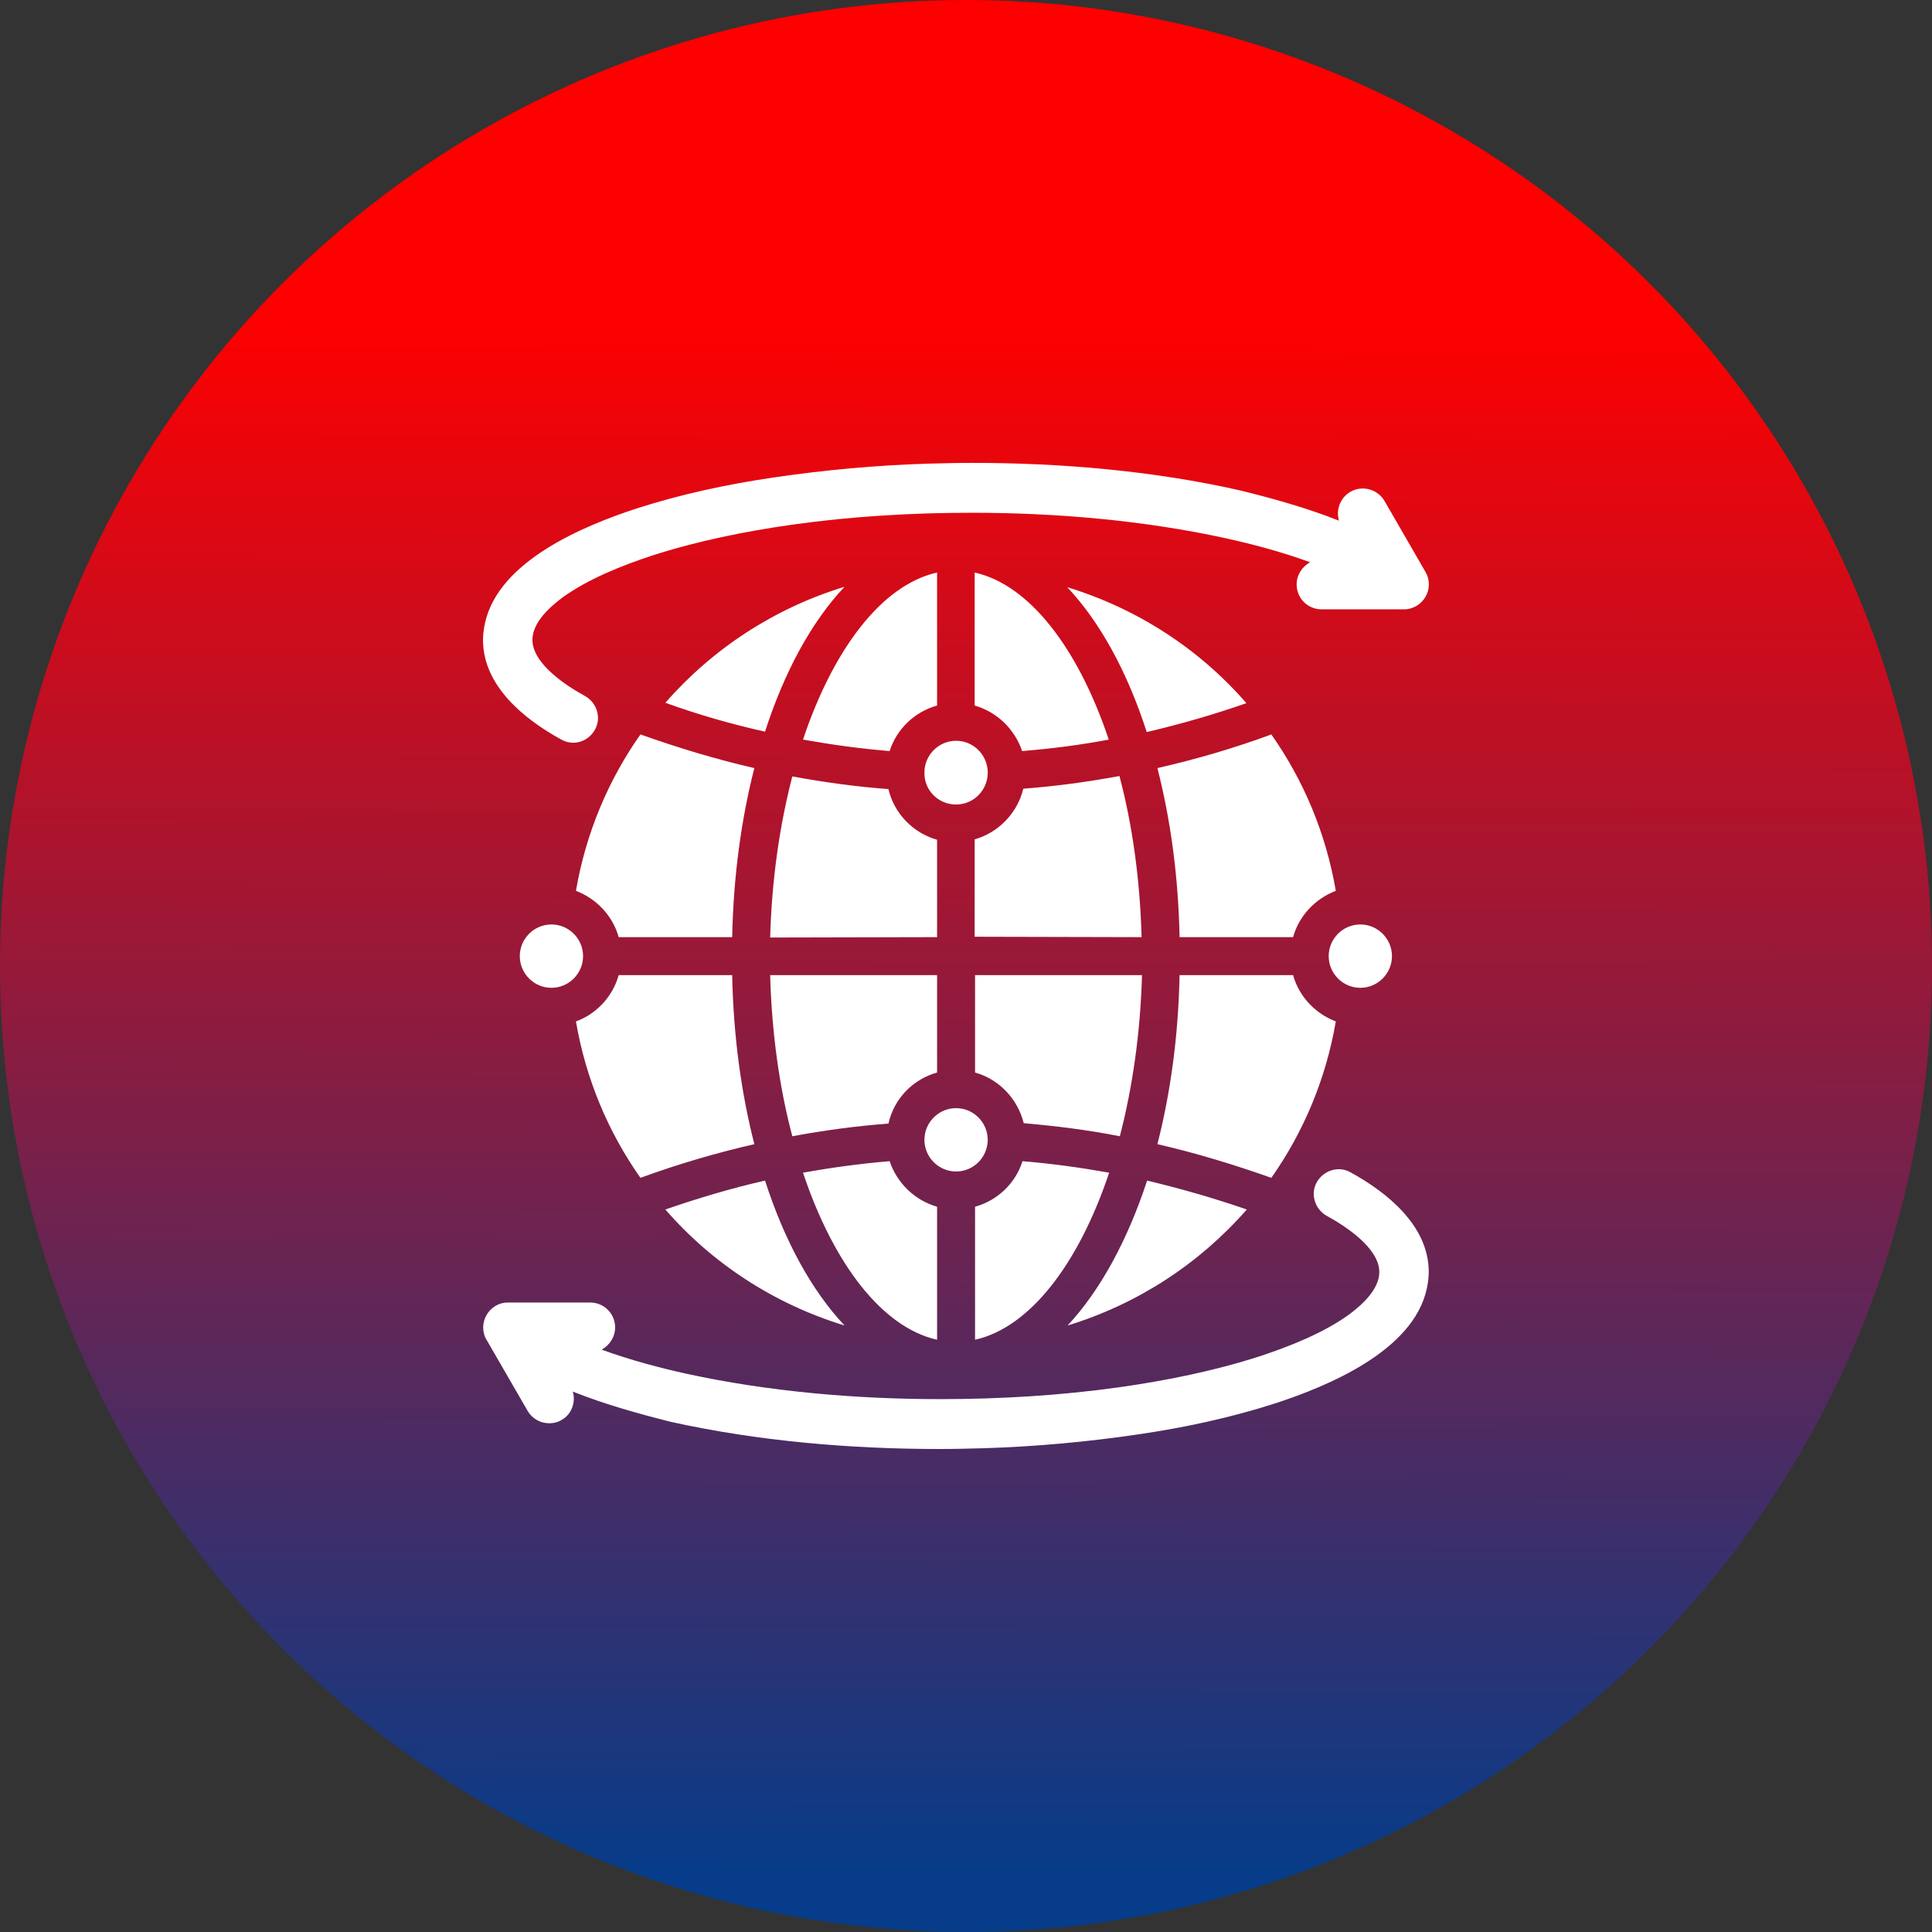 <?xml version="1.0" encoding="utf-8"?>
<svg xmlns="http://www.w3.org/2000/svg" fill="none" height="96" viewBox="0 0 96 96" width="96">
<rect x="0" y="0" width="96" height="96" fill="#333333" stroke="none"/>
<ellipse cx="48" cy="48" fill="url(#paint0_linear_215_6)" rx="48" ry="48" transform="rotate(-90 48 48)"/>
<path d="M66.532 25.872C66.375 25.341 66.591 24.731 67.103 24.436C67.692 24.102 68.439 24.298 68.793 24.888L70.837 28.429C71.308 29.255 70.699 30.278 69.756 30.278H65.668C64.98 30.278 64.429 29.727 64.429 29.039C64.429 28.567 64.705 28.154 65.098 27.937C63.643 27.406 62.13 27.013 60.872 26.738C56.803 25.852 52.46 25.479 48.293 25.479C45.306 25.479 42.318 25.656 39.37 26.069C37.031 26.403 34.672 26.875 32.412 27.603C30.918 28.095 29.228 28.764 27.951 29.688C27.322 30.16 26.457 30.927 26.457 31.793C26.457 32.993 28.167 34.094 29.071 34.586C29.66 34.92 29.896 35.668 29.562 36.258C29.346 36.651 28.933 36.907 28.481 36.907C28.265 36.907 28.069 36.848 27.892 36.75C26.064 35.747 24 34.094 24 31.793C24 31.517 24.039 31.242 24.098 30.967C24.767 27.878 28.992 26.128 31.646 25.262C33.847 24.554 36.147 24.062 38.426 23.728C40.962 23.354 43.537 23.118 46.092 23.039C46.819 23.02 47.566 23 48.293 23C52.735 23 57.334 23.393 61.658 24.377C63.172 24.751 64.901 25.223 66.532 25.872ZM28.462 69.148C28.619 69.679 28.403 70.289 27.892 70.564C27.695 70.682 27.498 70.721 27.282 70.721C26.85 70.721 26.437 70.485 26.221 70.112L24.197 66.61C23.686 65.804 24.275 64.722 25.238 64.722H29.326C30.014 64.722 30.565 65.273 30.565 65.961C30.565 66.433 30.29 66.846 29.896 67.063C31.351 67.594 32.864 67.987 34.122 68.263C38.191 69.148 42.534 69.522 46.701 69.522C49.688 69.522 52.676 69.344 55.624 68.931C57.963 68.597 60.322 68.125 62.582 67.397C64.076 66.905 65.766 66.237 67.043 65.312C67.672 64.84 68.537 64.073 68.537 63.207C68.537 62.007 66.827 60.906 65.923 60.414C65.334 60.08 65.098 59.332 65.432 58.742C65.766 58.152 66.513 57.916 67.103 58.25C68.93 59.253 70.994 60.906 70.994 63.207C70.994 63.483 70.955 63.758 70.896 64.033C70.228 67.122 66.002 68.872 63.348 69.738C61.147 70.446 58.847 70.938 56.568 71.272C54.032 71.646 51.457 71.882 48.902 71.961C48.175 71.98 47.428 72 46.681 72C42.239 72 37.64 71.607 33.297 70.643C31.823 70.269 30.093 69.797 28.462 69.148ZM46.563 35.058V28.449C43.831 29.059 41.414 32.226 39.901 36.75C41.335 37.006 42.77 37.202 44.205 37.32C44.559 36.219 45.443 35.373 46.563 35.058ZM38.014 36.356C38.977 33.367 40.333 30.888 41.964 29.157C38.485 30.219 35.419 32.226 33.061 34.92C34.692 35.511 36.343 35.983 38.014 36.356ZM55.093 36.75C53.58 32.226 51.163 29.059 48.431 28.449V35.058C49.531 35.373 50.416 36.219 50.789 37.32C52.224 37.202 53.659 37.025 55.093 36.75ZM61.933 34.94C59.594 32.245 56.509 30.239 53.03 29.177C54.661 30.908 56.017 33.386 56.98 36.376C58.651 35.983 60.302 35.511 61.933 34.94ZM66.375 44.264C65.884 41.392 64.764 38.756 63.172 36.494C61.304 37.183 59.417 37.733 57.511 38.166C58.16 40.704 58.553 43.536 58.612 46.566H64.252C64.547 45.503 65.353 44.658 66.375 44.264ZM56.725 46.566C56.646 43.713 56.273 40.999 55.624 38.56C54.032 38.855 52.44 39.071 50.848 39.189C50.553 40.409 49.61 41.373 48.431 41.707V46.546L56.725 46.566ZM46.563 46.566V41.727C45.364 41.392 44.421 40.409 44.146 39.209C42.554 39.091 40.962 38.874 39.37 38.579C38.741 40.999 38.348 43.713 38.269 46.585L46.563 46.566ZM36.382 46.566C36.441 43.556 36.834 40.704 37.483 38.166C35.596 37.733 33.709 37.163 31.823 36.494C30.23 38.756 29.11 41.392 28.619 44.264C29.641 44.658 30.447 45.503 30.741 46.566H36.382ZM37.483 56.853C36.834 54.316 36.441 51.483 36.382 48.454H30.741C30.447 49.516 29.641 50.382 28.619 50.755C29.11 53.627 30.23 56.263 31.823 58.526C33.709 57.837 35.596 57.286 37.483 56.853ZM46.563 53.293V48.454H38.269C38.348 51.306 38.721 54.021 39.37 56.46C40.962 56.165 42.554 55.949 44.146 55.831C44.421 54.591 45.364 53.627 46.563 53.293ZM46.563 59.962C45.463 59.647 44.578 58.801 44.205 57.699C42.77 57.817 41.335 58.014 39.901 58.27C41.414 62.794 43.831 65.961 46.563 66.571V59.962ZM41.964 65.863C40.333 64.132 38.977 61.653 38.014 58.663C36.363 59.037 34.712 59.529 33.061 60.099C35.4 62.794 38.485 64.8 41.964 65.863ZM49.079 56.637C49.079 55.772 48.372 55.063 47.507 55.063C46.642 55.063 45.934 55.772 45.934 56.637C45.934 57.503 46.642 58.211 47.507 58.211C48.352 58.211 49.04 57.542 49.079 56.696C49.079 56.676 49.079 56.657 49.079 56.637ZM55.644 56.46C56.273 54.041 56.666 51.326 56.745 48.454H48.45V53.293C49.649 53.627 50.573 54.611 50.868 55.811C52.46 55.949 54.052 56.145 55.644 56.46ZM48.45 66.571C51.182 65.961 53.6 62.794 55.113 58.27C53.678 58.014 52.244 57.817 50.809 57.699C50.455 58.801 49.571 59.647 48.45 59.962V66.571ZM63.172 58.526C64.764 56.263 65.884 53.627 66.375 50.755C65.353 50.362 64.547 49.516 64.252 48.454H58.612C58.553 51.483 58.16 54.316 57.511 56.853C59.398 57.286 61.285 57.857 63.172 58.526ZM53.049 65.863C56.528 64.8 59.594 62.794 61.953 60.099C60.302 59.529 58.651 59.057 57 58.663C56.017 61.653 54.661 64.132 53.049 65.863ZM69.166 47.51C69.166 46.644 68.459 45.936 67.594 45.936C66.729 45.936 66.022 46.644 66.022 47.51C66.022 48.375 66.729 49.084 67.594 49.084C68.459 49.084 69.166 48.375 69.166 47.51ZM47.507 39.976C48.372 39.976 49.079 39.268 49.079 38.402C49.079 38.383 49.079 38.363 49.079 38.324C49.04 37.478 48.352 36.809 47.507 36.809C46.642 36.809 45.934 37.517 45.934 38.383C45.915 39.268 46.622 39.976 47.507 39.976ZM27.4 49.084C28.265 49.084 28.973 48.375 28.973 47.51C28.973 46.644 28.265 45.936 27.4 45.936C26.535 45.936 25.828 46.644 25.828 47.51C25.828 48.375 26.535 49.084 27.4 49.084Z" fill="white"/>
<defs>
<linearGradient gradientUnits="userSpaceOnUse" id="paint0_linear_215_6" x1="80.404" x2="-0.001" y1="34.605" y2="34.443">
<stop stop-color="#FF0000"/>
<stop offset="0.965" stop-color="#063C89"/>
</linearGradient>
</defs>
</svg>